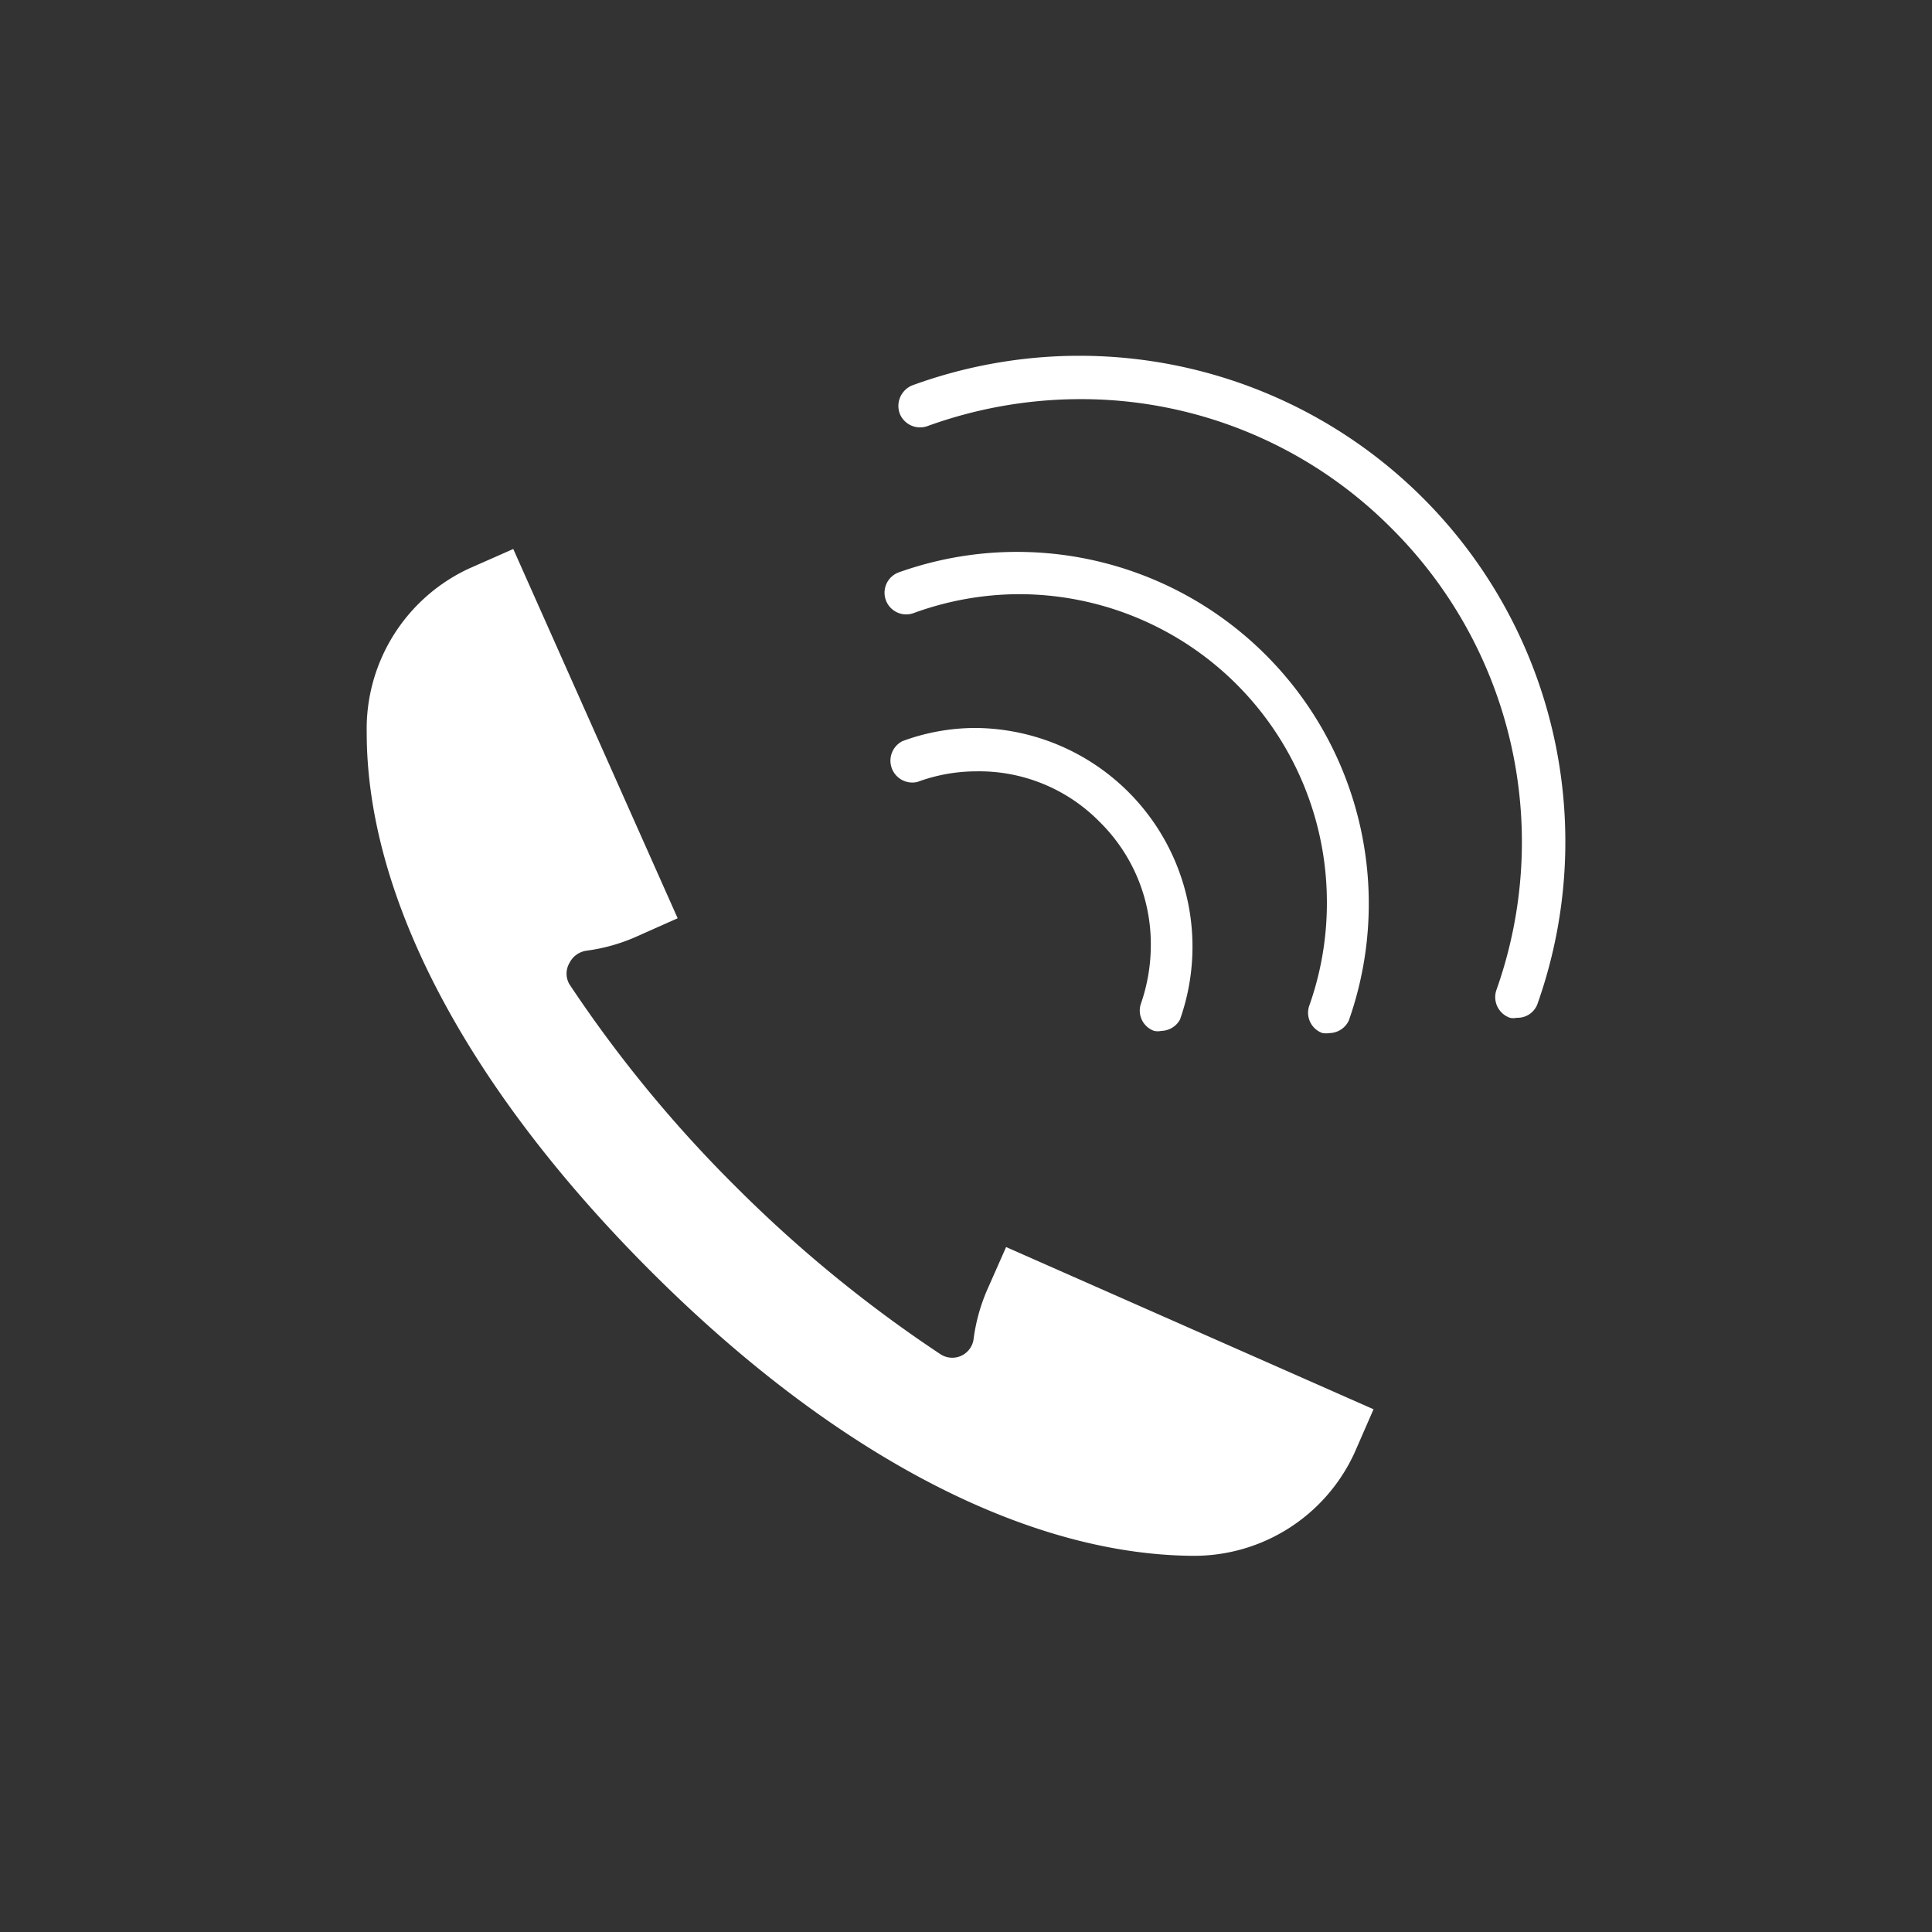 <svg height="53" viewBox="0 0 53 53" width="53" xmlns="http://www.w3.org/2000/svg"><rect x="0" y="0" width="53" height="53" fill="#333333" stroke="none"/><circle cx="26.5" cy="26.5" fill="none" opacity="0" r="26" stroke="#f6f6f6" stroke-miterlimit="10"/><g fill="#fff"><path d="m14.08 15.06-1.2.53a4.85 4.85 0 0 0 -2.82 4.51c0 4.57 2.83 9.82 7.82 14.8s10.25 7.74 14.82 7.78v.6-.6a4.84 4.84 0 0 0 4.46-2.83l.52-1.19-10.08-4.45-.53 1.2a5 5 0 0 0 -.36 1.31.59.59 0 0 1 -.91.43 36.28 36.28 0 0 1 -5.6-4.58 35.57 35.57 0 0 1 -4.58-5.57.58.58 0 0 1 0-.58.62.62 0 0 1 .47-.34 5 5 0 0 0 1.31-.36l1.19-.53z"/><path d="m41.61 27.92a.43.43 0 0 1 -.19 0 .6.6 0 0 1 -.37-.76 12.14 12.14 0 0 0 -2.9-12.69 12 12 0 0 0 -8.61-3.52 12.32 12.32 0 0 0 -4.1.74.6.6 0 0 1 -.76-.35.61.61 0 0 1 .35-.77 13.39 13.39 0 0 1 4.5-.81h.08a13.33 13.33 0 0 1 12.56 17.8.58.58 0 0 1 -.56.36z"/><path d="m36.48 28.34a.69.69 0 0 1 -.2 0 .59.59 0 0 1 -.36-.76 8.42 8.42 0 0 0 .48-2.86 8.45 8.45 0 0 0 -8.49-8.42 8.49 8.49 0 0 0 -2.85.52.59.59 0 1 1 -.4-1.12 9.65 9.65 0 0 1 12.34 12.3.6.6 0 0 1 -.52.34z"/><path d="m31.86 28.28a.48.48 0 0 1 -.2 0 .59.59 0 0 1 -.36-.75 4.92 4.92 0 0 0 .27-1.62 4.7 4.7 0 0 0 -1.41-3.37 4.63 4.63 0 0 0 -3.38-1.38 4.67 4.67 0 0 0 -1.61.29.6.6 0 0 1 -.41-1.12 5.8 5.8 0 0 1 2-.36 6 6 0 0 1 5.61 8 .6.6 0 0 1 -.51.31z"/></g></svg>
